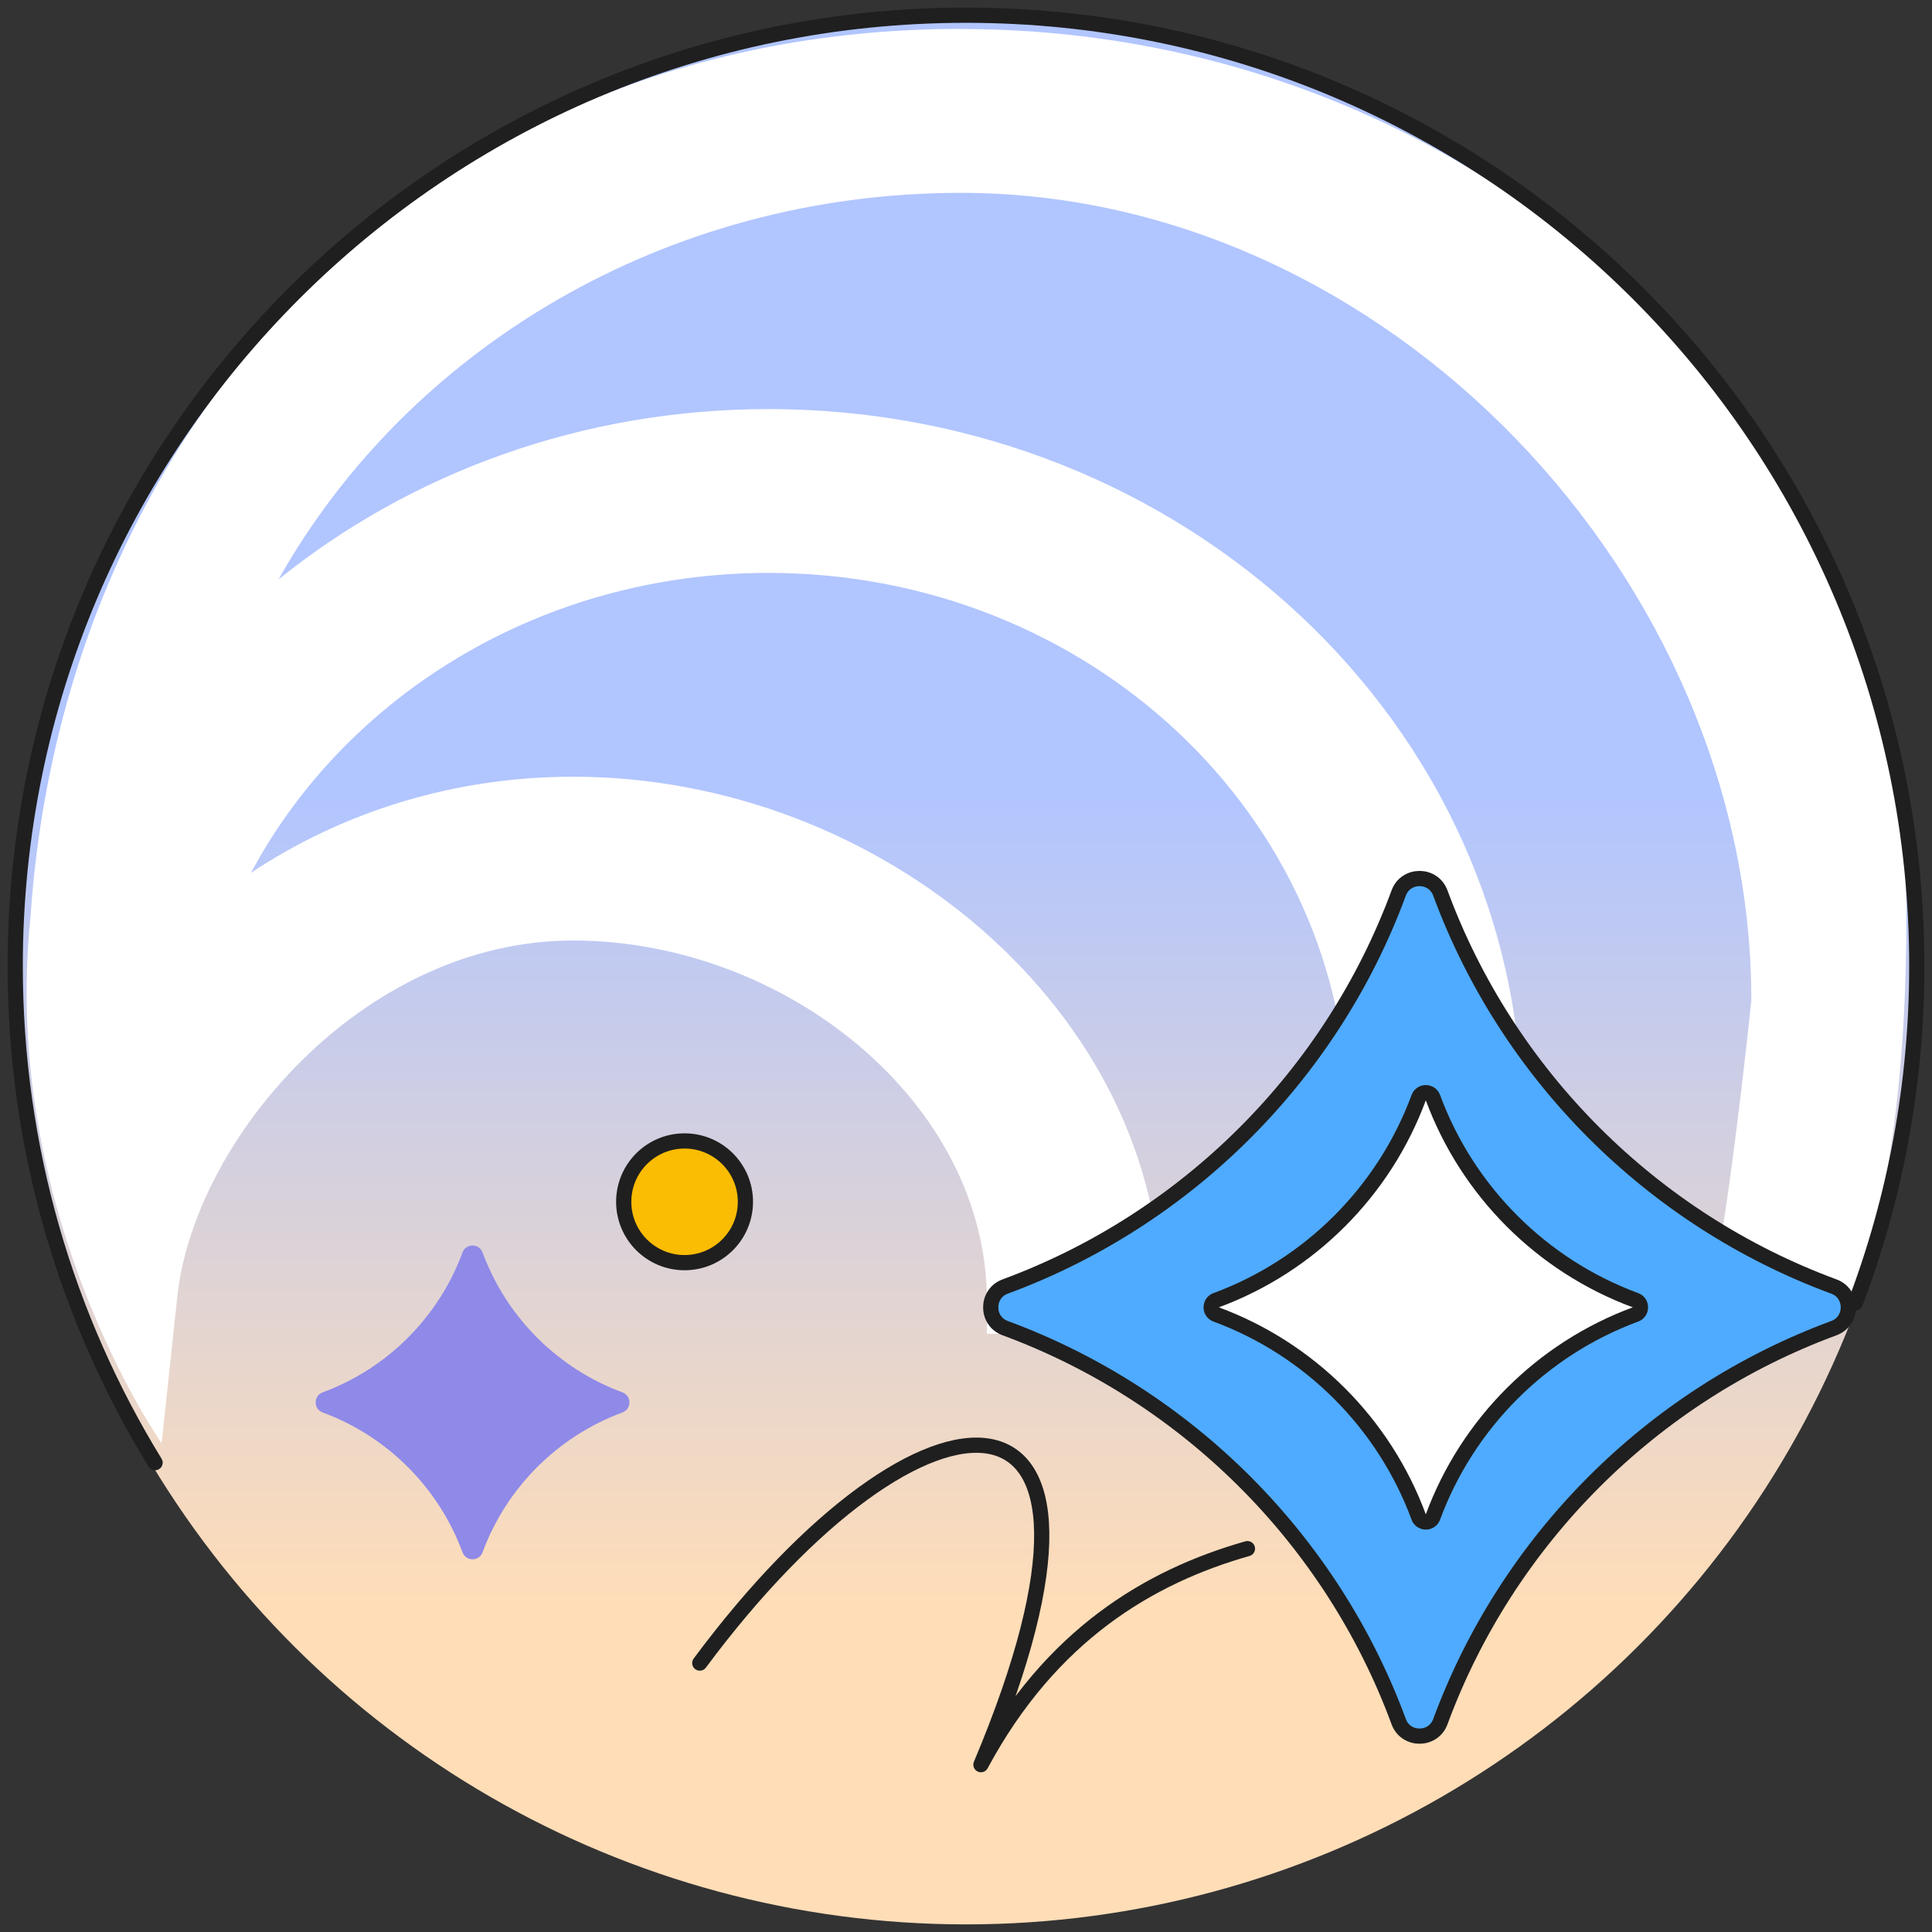 <svg width="127" height="127" viewBox="0 0 127 127" fill="none" xmlns="http://www.w3.org/2000/svg">
<rect x="0" y="0" width="127" height="127" fill="#333333" stroke="none"/>
<g id="gemini-notebook-lm-circle-graphic">
<path id="background" d="M63.5 126C28.982 126 1 98.018 1 63.5C1 28.982 28.982 1 63.5 1C98.018 1 126 28.982 126 63.5C126 71.296 124.572 78.759 121.965 85.642C119.179 92.993 115.047 99.681 109.87 105.406C105.354 110.4 100.042 114.661 94.135 117.99C85.082 123.09 74.631 126 63.5 126Z" fill="url(#paint0_linear_5080_111)"/>
<circle id="circle" cx="63.75" cy="62.75" r="61.75" fill="url(#paint1_linear_5080_111)"/>
<circle id="Ellipse 5" cx="62.5" cy="62.5" r="62.5" transform="matrix(1.19249e-08 -1 -1 -1.19249e-08 126 126.5)" fill="url(#paint2_linear_5080_111)"/>
<path id="Exclude" d="M63.158 1.901C28.83 1.901 4.25 26.891 2 60.331C-5.96046e-08 79.75 10.625 94.875 10.625 94.875L11.625 85.522C12.562 75.125 23.744 61.826 37.666 61.826C51.588 61.826 64.875 72.434 64.875 85.522V87.68H76.332V85.522C76.332 66.49 57.917 51.057 37.666 51.057C29.783 51.057 22.48 53.395 16.497 57.376C22.755 45.682 35.639 37.66 50.522 37.66C71.542 37.66 88.586 53.677 88.586 73.44V87.68H100.043V73.44C100.043 47.733 77.871 26.891 50.522 26.891C38.224 26.891 26.972 31.106 18.312 38.083C26.817 22.971 43.705 12.677 63.158 12.677C91.157 12.677 115.125 38.083 115.125 65.75C115.125 65.75 113.375 82.875 111.859 87.687C110.685 91.413 121.625 85.522 121.625 85.522C121.625 85.522 125.316 78.625 125.316 60.338C125.316 28.07 97.486 1.908 63.158 1.908V1.901Z" fill="white"/>
<path id="border" d="M121.965 85.642C124.572 78.759 126 71.296 126 63.5C126 28.982 98.018 1 63.5 1C28.982 1 1 28.982 1 63.5C1 75.466 4.363 86.646 10.194 96.148" stroke="#1F1F1F" stroke-linecap="round"/>
<path id="Vector" d="M82 101.8C75.574 103.626 69.068 107.465 64.482 116C75.894 88.904 60.713 89.519 46 109.322" stroke="#1F1F1F" stroke-linecap="round" stroke-linejoin="round"/>
<g id="Group 1739329561">
<path id="Vector_2" d="M91.944 58.701L91.944 58.702C87.531 70.661 78.036 80.157 66.077 84.569C64.808 85.037 64.808 86.839 66.076 87.306L66.076 87.306C78.036 91.719 87.532 101.214 91.944 113.173C92.412 114.442 94.214 114.442 94.681 113.174L94.681 113.173C99.094 101.214 108.589 91.718 120.549 87.306C121.817 86.838 121.817 85.036 120.549 84.569L120.548 84.569C108.589 80.156 99.093 70.661 94.681 58.702C94.213 57.432 92.411 57.433 91.944 58.701Z" fill="#4FABFF" stroke="#1F1F1F" stroke-linecap="round" stroke-linejoin="round"/>
<path id="Vector_3" d="M93.259 72.151L93.259 72.151C90.987 78.309 86.098 83.199 79.94 85.471C79.507 85.63 79.508 86.245 79.94 86.404L79.94 86.404C86.098 88.677 90.987 93.566 93.259 99.724C93.419 100.156 94.034 100.156 94.193 99.724L94.193 99.724C96.465 93.566 101.354 88.676 107.513 86.404C107.945 86.245 107.944 85.63 107.513 85.471L107.513 85.471C101.354 83.198 96.465 78.309 94.193 72.151C94.033 71.719 93.418 71.719 93.259 72.151Z" fill="white" stroke="#1F1F1F" stroke-linecap="round" stroke-linejoin="round"/>
</g>
<path id="Vector_4" d="M40.915 91.527C36.665 89.96 33.29 86.585 31.723 82.335C31.497 81.722 30.628 81.722 30.402 82.335C28.835 86.585 25.46 89.96 21.21 91.527C20.597 91.754 20.597 92.621 21.21 92.848C25.46 94.415 28.835 97.79 30.402 102.04C30.628 102.653 31.497 102.653 31.723 102.04C33.29 97.79 36.665 94.415 40.915 92.848C41.528 92.621 41.528 91.754 40.915 91.527Z" fill="#8F89E8"/>
<path id="Vector_5" d="M45 83C47.209 83 49 81.209 49 79C49 76.791 47.209 75 45 75C42.791 75 41 76.791 41 79C41 81.209 42.791 83 45 83Z" fill="#FBBC04" stroke="#1F1F1F" stroke-linecap="round" stroke-linejoin="round"/>
</g>
<defs>
<linearGradient id="paint0_linear_5080_111" x1="126" y1="112" x2="63" y2="38" gradientUnits="userSpaceOnUse">
<stop stop-color="#D2E3FD"/>
<stop offset="1" stop-color="#86C5FF"/>
</linearGradient>
<linearGradient id="paint1_linear_5080_111" x1="2" y1="30.64" x2="99.812" y2="108.692" gradientUnits="userSpaceOnUse">
<stop offset="0.52" stop-color="#B1C5FF"/>
<stop offset="1" stop-color="#FFDDB8"/>
</linearGradient>
<linearGradient id="paint2_linear_5080_111" x1="0" y1="62.5" x2="125" y2="62.5" gradientUnits="userSpaceOnUse">
<stop offset="0.165" stop-color="#FFDDB7"/>
<stop offset="0.595" stop-color="#B1C5FF"/>
</linearGradient>
</defs>
</svg>
